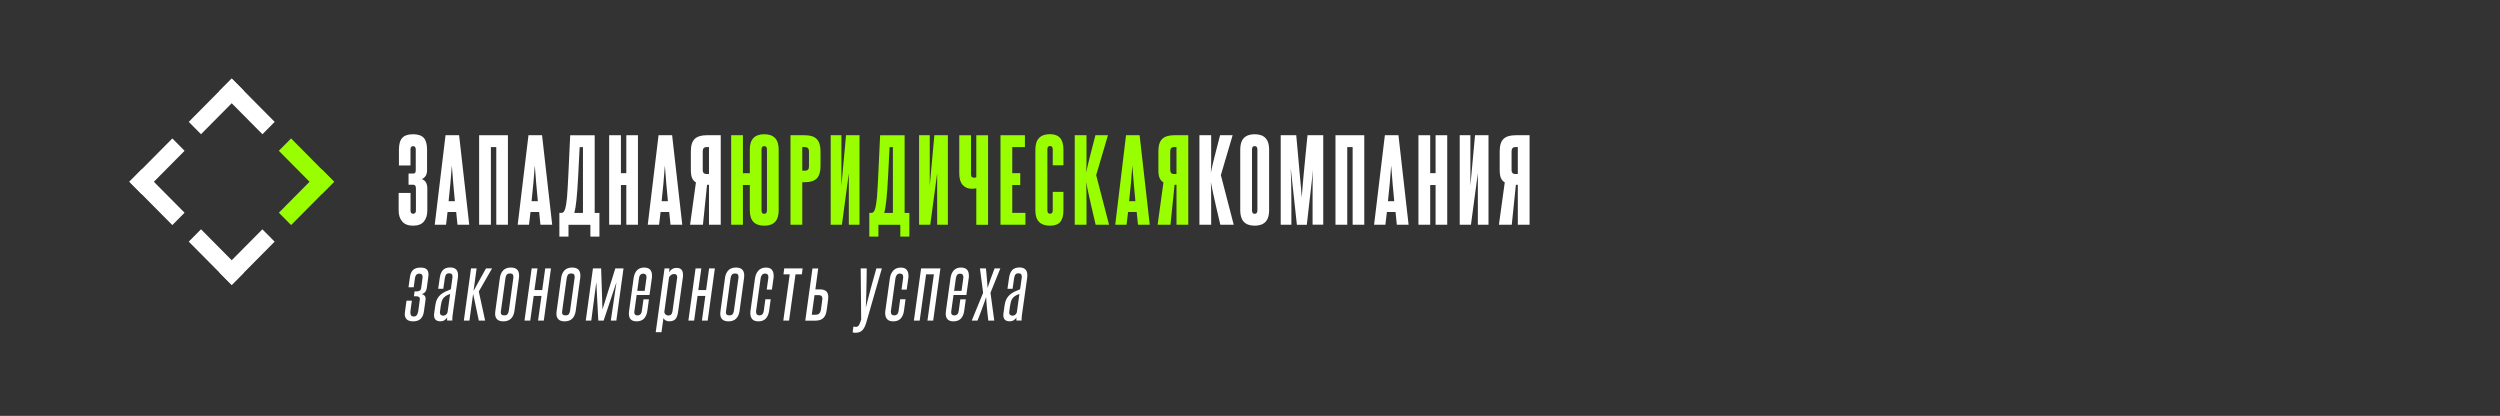 <?xml version="1.0" encoding="UTF-8"?> <svg xmlns="http://www.w3.org/2000/svg" width="541" height="90" viewBox="0 0 541 90" fill="none"><rect width="541" height="90" fill="#333333"></rect><g clip-path="url(#clip0_2032_548)"><path d="M90.506 67.364C90.594 66.735 90.655 66.24 90.708 65.886C90.751 65.532 90.795 65.275 90.813 65.098C90.839 64.93 90.848 64.824 90.857 64.78C90.857 64.736 90.865 64.709 90.865 64.7C90.865 64.311 90.602 64.116 90.067 64.116H89.576L89.716 63.054H90.225C90.462 63.054 90.672 63.001 90.839 62.886C91.006 62.78 91.111 62.577 91.146 62.285C91.216 61.736 91.278 61.311 91.322 61.002C91.366 60.692 91.392 60.462 91.409 60.312C91.427 60.161 91.436 60.064 91.445 60.029C91.445 59.993 91.453 59.958 91.453 59.94C91.453 59.453 91.216 59.214 90.734 59.214C90.453 59.214 90.243 59.303 90.085 59.48C89.927 59.657 89.83 59.896 89.795 60.197L89.523 62.17H88.4L88.707 59.984C88.804 59.276 89.032 58.754 89.391 58.418C89.751 58.082 90.286 57.905 90.997 57.905C91.611 57.905 92.059 58.029 92.322 58.268C92.594 58.515 92.726 58.887 92.726 59.4C92.726 59.444 92.726 59.506 92.717 59.577C92.717 59.648 92.699 59.772 92.673 59.967C92.647 60.161 92.612 60.444 92.559 60.825C92.506 61.205 92.436 61.718 92.348 62.373C92.287 62.727 92.173 63.001 92.015 63.196C91.848 63.391 91.611 63.541 91.287 63.656C91.524 63.718 91.725 63.824 91.874 63.975C92.024 64.125 92.103 64.364 92.103 64.674C92.103 64.7 92.103 64.736 92.094 64.78C92.094 64.824 92.076 64.948 92.05 65.134C92.024 65.32 91.989 65.603 91.936 65.983C91.883 66.364 91.804 66.886 91.708 67.567C91.611 68.178 91.374 68.655 91.006 69.009C90.629 69.363 90.093 69.54 89.4 69.54C88.786 69.54 88.33 69.399 88.031 69.124C87.733 68.841 87.593 68.452 87.593 67.956C87.593 67.921 87.593 67.877 87.602 67.824C87.602 67.771 87.619 67.647 87.645 67.452C87.672 67.257 87.707 66.974 87.751 66.603C87.803 66.231 87.874 65.718 87.97 65.063H89.128C89.058 65.576 88.997 65.983 88.953 66.293C88.909 66.603 88.874 66.85 88.856 67.019C88.83 67.195 88.821 67.319 88.812 67.399C88.812 67.479 88.804 67.549 88.804 67.611C88.804 67.85 88.847 68.063 88.944 68.231C89.04 68.399 89.242 68.487 89.541 68.487C89.839 68.487 90.049 68.39 90.19 68.204C90.33 68.018 90.436 67.735 90.497 67.372" fill="white"></path><path d="M97.411 63.612C97.025 63.745 96.709 63.895 96.472 64.046C96.235 64.205 96.042 64.382 95.893 64.585C95.753 64.789 95.639 65.019 95.568 65.275C95.498 65.541 95.437 65.842 95.384 66.178L95.217 67.381C95.217 67.381 95.2 67.487 95.2 67.62C95.2 68.08 95.445 68.31 95.946 68.31C96.13 68.31 96.297 68.257 96.463 68.142C96.63 68.036 96.753 67.85 96.849 67.594L97.411 63.603V63.612ZM96.762 69.372C96.762 69.372 96.744 69.266 96.744 69.133C96.744 69.071 96.744 69.009 96.753 68.93C96.753 68.859 96.77 68.779 96.779 68.691C96.595 68.956 96.384 69.169 96.147 69.31C95.911 69.461 95.63 69.531 95.314 69.531C94.867 69.531 94.524 69.425 94.287 69.213C94.05 69.001 93.928 68.664 93.928 68.204C93.928 68.133 93.928 68.063 93.936 67.983C93.936 67.912 93.954 67.833 93.963 67.744L94.2 66.081C94.27 65.532 94.41 65.072 94.603 64.7C94.805 64.329 95.051 64.019 95.349 63.762C95.647 63.506 95.981 63.294 96.349 63.117C96.727 62.94 97.13 62.763 97.56 62.594L97.902 60.135C97.911 60.073 97.92 60.02 97.92 59.975V59.843C97.92 59.613 97.867 59.436 97.753 59.321C97.648 59.206 97.463 59.144 97.209 59.144C96.885 59.144 96.656 59.232 96.534 59.4C96.411 59.568 96.323 59.816 96.27 60.126L95.928 62.497H94.823L95.165 60.108C95.27 59.365 95.507 58.807 95.858 58.436C96.218 58.064 96.735 57.878 97.42 57.878C98.552 57.878 99.122 58.436 99.122 59.56C99.122 59.657 99.122 59.745 99.113 59.834C99.113 59.922 99.096 60.011 99.087 60.108L97.964 68.063C97.937 68.257 97.92 68.443 97.902 68.62C97.885 68.797 97.876 68.956 97.876 69.107C97.876 69.257 97.876 69.337 97.894 69.363H96.753L96.762 69.372Z" fill="white"></path><path d="M103.614 69.372L102.386 63.577L101.587 69.372H100.377L101.929 58.082H103.14L102.473 62.957L105.167 58.082H106.483L103.614 63.081L104.983 69.372H103.614Z" fill="white"></path><path d="M111.081 60.197C111.09 60.135 111.098 60.082 111.098 60.029V59.878C111.098 59.657 111.046 59.489 110.94 59.365C110.835 59.241 110.651 59.179 110.37 59.179C110.037 59.179 109.791 59.268 109.659 59.444C109.519 59.621 109.431 59.869 109.379 60.179L108.405 67.275C108.396 67.337 108.387 67.39 108.378 67.443C108.378 67.496 108.37 67.541 108.37 67.585C108.37 67.806 108.422 67.965 108.536 68.08C108.642 68.186 108.835 68.248 109.115 68.248C109.449 68.248 109.694 68.16 109.826 67.992C109.966 67.824 110.054 67.576 110.107 67.249L111.081 60.188V60.197ZM108.168 60.161C108.273 59.436 108.528 58.869 108.922 58.48C109.317 58.091 109.861 57.896 110.563 57.896C111.748 57.896 112.335 58.471 112.335 59.613C112.335 59.701 112.335 59.79 112.327 59.878C112.327 59.967 112.309 60.064 112.3 60.161L111.326 67.293C111.221 68.018 110.967 68.576 110.563 68.965C110.168 69.346 109.624 69.54 108.931 69.54C107.738 69.54 107.141 68.983 107.141 67.859C107.141 67.691 107.159 67.496 107.194 67.293L108.168 60.161Z" fill="white"></path><path d="M113.502 69.372L115.055 58.082H116.31L115.652 62.771H117.337L117.986 58.082H119.232L117.679 69.372H116.433L117.179 64.046H115.494L114.748 69.372H113.502Z" fill="white"></path><path d="M124.338 60.197C124.347 60.135 124.356 60.082 124.356 60.029V59.878C124.356 59.657 124.303 59.489 124.198 59.365C124.093 59.241 123.908 59.179 123.627 59.179C123.294 59.179 123.048 59.268 122.917 59.444C122.776 59.621 122.689 59.869 122.636 60.179L121.662 67.275C121.653 67.337 121.645 67.39 121.636 67.443C121.636 67.496 121.627 67.541 121.627 67.585C121.627 67.806 121.68 67.965 121.794 68.08C121.899 68.186 122.092 68.248 122.373 68.248C122.706 68.248 122.952 68.16 123.084 67.992C123.224 67.824 123.312 67.576 123.364 67.249L124.338 60.188V60.197ZM121.425 60.161C121.531 59.436 121.785 58.869 122.18 58.48C122.575 58.091 123.119 57.896 123.821 57.896C125.005 57.896 125.593 58.471 125.593 59.613C125.593 59.701 125.593 59.79 125.584 59.878C125.584 59.967 125.567 60.064 125.558 60.161L124.584 67.293C124.479 68.018 124.224 68.576 123.821 68.965C123.426 69.346 122.882 69.54 122.197 69.54C121.004 69.54 120.407 68.983 120.407 67.859C120.407 67.691 120.425 67.496 120.46 67.293L121.434 60.161H121.425Z" fill="white"></path><path d="M132.182 69.372L133.41 61.037L130.629 69.372H129.471L129.041 61.037L127.953 69.372H126.76L128.313 58.082H130.085L130.375 66.965L133.156 58.082H134.928L133.375 69.372H132.182Z" fill="white"></path><path d="M139.254 64.78H140.43L140.087 67.257C139.868 68.779 139.096 69.54 137.754 69.54C136.648 69.54 136.087 68.983 136.087 67.859C136.087 67.673 136.104 67.479 136.139 67.257L137.113 60.214C137.218 59.444 137.473 58.869 137.859 58.48C138.245 58.091 138.754 57.896 139.377 57.896C140.526 57.896 141.096 58.471 141.096 59.63V59.922C141.096 60.02 141.088 60.117 141.061 60.214L140.552 63.842H137.771L137.297 67.249C137.289 67.311 137.28 67.364 137.271 67.417C137.271 67.461 137.262 67.514 137.262 67.567C137.262 68.027 137.482 68.257 137.929 68.257C138.499 68.257 138.824 67.921 138.903 67.257L139.245 64.78H139.254ZM139.886 60.223C139.894 60.179 139.903 60.126 139.903 60.09V59.975C139.903 59.48 139.666 59.223 139.201 59.223C138.675 59.223 138.359 59.56 138.28 60.223L137.903 62.94H139.508L139.886 60.223Z" fill="white"></path><path d="M141.895 71.903L143.808 58.082H144.86C144.86 58.365 144.843 58.648 144.808 58.94C144.975 58.622 145.194 58.383 145.457 58.224C145.72 58.055 146.063 57.976 146.466 57.976C147.361 57.976 147.8 58.48 147.8 59.489V59.781C147.8 59.878 147.791 59.984 147.765 60.09L146.738 67.479C146.633 68.248 146.431 68.779 146.133 69.08C145.834 69.381 145.404 69.531 144.825 69.531C144.527 69.531 144.264 69.469 144.044 69.337C143.825 69.213 143.667 69.045 143.571 68.832L143.141 71.894H141.895V71.903ZM146.528 60.25C146.536 60.188 146.545 60.135 146.545 60.09V59.975C146.545 59.728 146.484 59.559 146.37 59.453C146.256 59.347 146.08 59.294 145.852 59.294C145.65 59.294 145.448 59.356 145.255 59.48C145.062 59.604 144.904 59.781 144.782 60.029L143.755 67.54C143.799 67.779 143.904 67.965 144.062 68.089C144.22 68.213 144.395 68.275 144.606 68.275C144.887 68.275 145.097 68.204 145.238 68.063C145.378 67.921 145.475 67.691 145.527 67.364L146.519 60.25H146.528Z" fill="white"></path><path d="M148.967 69.372L150.52 58.082H151.766L151.116 62.771H152.801L153.45 58.082H154.696L153.143 69.372H151.897L152.634 64.046H150.95L150.213 69.372H148.967Z" fill="white"></path><path d="M159.794 60.197C159.803 60.135 159.811 60.082 159.811 60.029V59.878C159.811 59.657 159.759 59.489 159.653 59.365C159.548 59.241 159.364 59.179 159.083 59.179C158.75 59.179 158.504 59.268 158.372 59.444C158.232 59.621 158.144 59.869 158.092 60.179L157.118 67.275C157.109 67.337 157.1 67.39 157.091 67.443C157.091 67.496 157.083 67.541 157.083 67.585C157.083 67.806 157.135 67.965 157.249 68.08C157.355 68.186 157.548 68.248 157.828 68.248C158.162 68.248 158.407 68.16 158.539 67.992C158.679 67.824 158.767 67.576 158.82 67.249L159.794 60.188V60.197ZM156.881 60.161C156.986 59.436 157.241 58.869 157.635 58.48C158.03 58.091 158.574 57.896 159.276 57.896C160.461 57.896 161.048 58.471 161.048 59.613C161.048 59.701 161.048 59.79 161.04 59.878C161.04 59.967 161.022 60.064 161.013 60.161L160.039 67.293C159.934 68.018 159.68 68.576 159.276 68.965C158.881 69.346 158.337 69.54 157.653 69.54C156.46 69.54 155.863 68.983 155.863 67.859C155.863 67.691 155.881 67.496 155.916 67.293L156.89 60.161H156.881Z" fill="white"></path><path d="M165.62 64.762H166.778L166.436 67.275C166.339 67.965 166.102 68.514 165.725 68.93C165.348 69.337 164.812 69.54 164.128 69.54C163.514 69.54 163.066 69.381 162.786 69.062C162.505 68.744 162.373 68.319 162.373 67.771V67.514C162.373 67.425 162.382 67.337 162.408 67.24L163.382 60.241C163.479 59.551 163.724 58.984 164.128 58.551C164.523 58.117 165.067 57.905 165.76 57.905C166.348 57.905 166.778 58.064 167.032 58.383C167.295 58.701 167.418 59.117 167.418 59.639V59.931C167.418 60.029 167.41 60.126 167.383 60.223L167.041 62.665H165.918L166.26 60.205C166.26 60.205 166.278 60.099 166.278 59.949C166.278 59.453 166.041 59.197 165.576 59.197C165.295 59.197 165.076 59.285 164.918 59.471C164.751 59.657 164.646 59.905 164.602 60.214L163.628 67.231C163.619 67.284 163.61 67.328 163.61 67.364V67.479C163.61 67.992 163.847 68.248 164.312 68.248C164.883 68.248 165.207 67.912 165.286 67.249L165.628 64.753L165.62 64.762Z" fill="white"></path><path d="M169.507 69.372L170.902 59.365H169.542L169.708 58.082H173.683L173.525 59.365H172.148L170.752 69.372H169.507Z" fill="white"></path><path d="M177.64 67.054C177.728 66.479 177.789 66.036 177.833 65.727C177.877 65.408 177.903 65.169 177.921 65.01C177.938 64.842 177.947 64.745 177.956 64.7C177.956 64.656 177.965 64.621 177.965 64.603C177.965 64.108 177.693 63.86 177.149 63.86H176.262L175.666 68.107H176.534C177.157 68.107 177.526 67.762 177.64 67.072M177.061 58.1L176.447 62.621H177.368C178.017 62.621 178.491 62.754 178.789 63.019C179.088 63.285 179.237 63.709 179.237 64.293C179.237 64.338 179.237 64.4 179.228 64.47C179.228 64.541 179.211 64.665 179.193 64.851C179.175 65.037 179.14 65.311 179.096 65.665C179.053 66.019 178.982 66.496 178.895 67.107C178.789 67.912 178.535 68.487 178.14 68.85C177.745 69.213 177.175 69.39 176.412 69.39H174.262L175.815 58.1H177.061Z" fill="white"></path><path d="M184.659 70.646C184.843 70.708 185.036 70.735 185.256 70.735C185.51 70.735 185.712 70.611 185.87 70.372C186.028 70.133 186.186 69.717 186.361 69.133L186.256 58.082H187.555C187.555 58.507 187.555 58.984 187.546 59.507C187.546 60.029 187.528 60.568 187.519 61.126C187.511 61.683 187.493 62.24 187.484 62.798C187.476 63.355 187.458 63.877 187.441 64.364C187.423 64.86 187.405 65.293 187.397 65.674C187.388 66.054 187.37 66.355 187.362 66.576C187.405 66.373 187.484 66.072 187.581 65.683C187.677 65.293 187.791 64.86 187.923 64.373C188.055 63.886 188.195 63.364 188.335 62.807C188.476 62.249 188.634 61.692 188.792 61.126C188.95 60.568 189.099 60.029 189.248 59.507C189.388 58.984 189.529 58.507 189.643 58.082H190.836L187.546 69.514C187.441 69.912 187.318 70.266 187.186 70.576C187.054 70.876 186.897 71.142 186.712 71.354C186.528 71.567 186.317 71.726 186.063 71.841C185.809 71.947 185.501 72.009 185.142 72.009C184.922 72.009 184.712 71.982 184.51 71.92L184.677 70.664L184.659 70.646Z" fill="white"></path><path d="M194.802 64.762H195.96L195.618 67.275C195.521 67.965 195.284 68.514 194.907 68.93C194.53 69.337 193.995 69.54 193.31 69.54C192.696 69.54 192.249 69.381 191.968 69.062C191.687 68.744 191.556 68.319 191.556 67.771V67.514C191.556 67.425 191.564 67.337 191.591 67.24L192.565 60.241C192.661 59.551 192.907 58.984 193.31 58.551C193.705 58.117 194.249 57.905 194.933 57.905C195.521 57.905 195.951 58.064 196.206 58.383C196.469 58.701 196.592 59.117 196.592 59.639V59.931C196.592 60.029 196.583 60.126 196.557 60.223L196.214 62.665H195.091L195.434 60.205C195.434 60.205 195.451 60.099 195.451 59.949C195.451 59.453 195.214 59.197 194.749 59.197C194.468 59.197 194.249 59.285 194.091 59.471C193.924 59.657 193.819 59.905 193.775 60.214L192.801 67.231C192.793 67.284 192.784 67.328 192.784 67.364V67.479C192.784 67.992 193.021 68.248 193.486 68.248C194.056 68.248 194.381 67.912 194.46 67.249L194.802 64.753V64.762Z" fill="white"></path><path d="M197.767 69.372L199.329 58.082H203.506L201.944 69.372H200.698L202.093 59.365H200.408L199.022 69.372H197.767Z" fill="white"></path><path d="M207.822 64.78H208.998L208.656 67.257C208.437 68.779 207.665 69.54 206.322 69.54C205.217 69.54 204.655 68.983 204.655 67.859C204.655 67.673 204.673 67.479 204.708 67.257L205.682 60.214C205.787 59.444 206.041 58.869 206.427 58.48C206.813 58.091 207.322 57.896 207.945 57.896C209.095 57.896 209.665 58.471 209.665 59.63V59.922C209.665 60.02 209.656 60.117 209.63 60.214L209.121 63.842H206.34L205.866 67.249C205.857 67.311 205.848 67.364 205.84 67.417C205.84 67.461 205.831 67.514 205.831 67.567C205.831 68.027 206.05 68.257 206.498 68.257C207.068 68.257 207.393 67.921 207.471 67.257L207.814 64.78H207.822ZM208.454 60.223C208.463 60.179 208.472 60.126 208.472 60.09V59.975C208.472 59.48 208.235 59.223 207.77 59.223C207.243 59.223 206.936 59.56 206.849 60.223L206.471 62.94H208.077L208.454 60.223Z" fill="white"></path><path d="M213.868 69.372C213.824 68.974 213.771 68.532 213.719 68.063C213.675 67.585 213.622 67.116 213.578 66.647C213.534 66.178 213.49 65.736 213.464 65.329C213.438 64.913 213.411 64.559 213.403 64.267C213.306 64.559 213.183 64.913 213.043 65.329C212.903 65.744 212.745 66.187 212.569 66.647C212.402 67.116 212.227 67.585 212.043 68.063C211.858 68.54 211.692 68.974 211.534 69.372H210.288L212.745 63.373L212.06 58.082H213.359C213.394 58.4 213.429 58.754 213.464 59.161C213.499 59.559 213.534 59.967 213.569 60.365C213.604 60.763 213.64 61.143 213.657 61.497C213.683 61.851 213.701 62.126 213.71 62.32C213.771 62.126 213.859 61.851 213.982 61.497C214.105 61.143 214.236 60.772 214.377 60.365C214.517 59.967 214.666 59.559 214.824 59.161C214.973 58.763 215.114 58.4 215.228 58.082H216.474L214.341 63.355L215.157 69.372H213.859H213.868Z" fill="white"></path><path d="M220.606 63.612C220.22 63.745 219.904 63.895 219.667 64.046C219.43 64.205 219.237 64.382 219.088 64.585C218.948 64.789 218.834 65.019 218.764 65.275C218.693 65.541 218.632 65.842 218.579 66.178L218.413 67.381C218.413 67.381 218.395 67.487 218.395 67.62C218.395 68.08 218.641 68.31 219.141 68.31C219.325 68.31 219.492 68.257 219.659 68.142C219.825 68.036 219.948 67.85 220.045 67.594L220.606 63.603V63.612ZM219.957 69.372C219.957 69.372 219.939 69.266 219.939 69.133C219.939 69.071 219.939 69.009 219.948 68.93C219.948 68.859 219.966 68.779 219.974 68.691C219.79 68.956 219.58 69.169 219.343 69.31C219.106 69.461 218.825 69.531 218.509 69.531C218.062 69.531 217.719 69.425 217.483 69.213C217.246 69.001 217.123 68.664 217.123 68.204C217.123 68.133 217.123 68.063 217.132 67.983C217.132 67.912 217.149 67.833 217.158 67.744L217.395 66.081C217.465 65.532 217.605 65.072 217.798 64.7C218 64.329 218.246 64.019 218.544 63.762C218.843 63.506 219.176 63.294 219.544 63.117C219.922 62.94 220.325 62.763 220.755 62.594L221.097 60.135C221.106 60.073 221.115 60.02 221.115 59.975V59.843C221.115 59.613 221.062 59.436 220.948 59.321C220.843 59.206 220.659 59.144 220.404 59.144C220.08 59.144 219.852 59.232 219.729 59.4C219.606 59.568 219.518 59.816 219.466 60.126L219.123 62.497H218.018L218.36 60.108C218.465 59.365 218.702 58.807 219.053 58.436C219.413 58.064 219.931 57.878 220.615 57.878C221.747 57.878 222.317 58.436 222.317 59.56C222.317 59.657 222.317 59.745 222.308 59.834C222.308 59.922 222.291 60.011 222.282 60.108L221.159 68.063C221.133 68.257 221.115 68.443 221.097 68.62C221.08 68.797 221.071 68.956 221.071 69.107C221.071 69.257 221.071 69.337 221.089 69.363H219.948L219.957 69.372Z" fill="white"></path><path d="M89.997 40.695C89.997 40.209 89.795 39.97 89.391 39.97H88.409V37.545H89.506C89.813 37.545 89.971 37.306 89.971 36.82V32.352C89.971 31.865 89.778 31.626 89.391 31.626C89.005 31.626 88.83 31.865 88.83 32.352V35.811H86.329V32.396C86.329 31.219 86.566 30.37 87.049 29.839C87.531 29.317 88.312 29.051 89.383 29.051C90.453 29.051 91.234 29.317 91.708 29.839C92.182 30.361 92.418 31.228 92.418 32.413V36.811C92.418 37.28 92.331 37.669 92.164 37.979C91.997 38.289 91.708 38.545 91.304 38.767C92.085 39.05 92.471 39.722 92.471 40.793V45.544C92.471 46.535 92.225 47.331 91.734 47.933C91.243 48.535 90.462 48.836 89.391 48.836C88.321 48.836 87.567 48.535 87.049 47.942C86.531 47.349 86.268 46.553 86.268 45.562V41.748H88.839V45.535C88.839 46.022 89.023 46.261 89.4 46.261C89.804 46.261 90.006 46.022 90.006 45.535V40.687L89.997 40.695Z" fill="white"></path><path d="M98.437 43.544C98.315 42.27 98.201 41.005 98.087 39.731C97.981 38.457 97.876 37.156 97.779 35.82C97.595 38.457 97.358 41.032 97.078 43.536H98.429L98.437 43.544ZM98.999 48.632L98.718 45.88H96.849L96.525 48.632H94.077L96.411 29.264H99.35L101.543 48.632H98.999Z" fill="white"></path><path d="M107.396 48.632V31.829H106.229V48.632H103.684V29.264H109.914V48.632H107.396Z" fill="white"></path><path d="M116.389 43.544C116.266 42.27 116.152 41.005 116.038 39.731C115.933 38.457 115.827 37.156 115.731 35.82C115.547 38.457 115.31 41.032 115.029 43.536H116.38L116.389 43.544ZM116.951 48.632L116.67 45.88H114.801L114.476 48.632H112.028L114.362 29.264H117.301L119.495 48.632H116.951Z" fill="white"></path><path d="M125.435 31.829L125.128 37.882C125.066 39.058 125.005 40.094 124.944 40.978C124.882 41.863 124.812 42.642 124.742 43.297C124.672 43.952 124.601 44.509 124.522 44.96C124.443 45.411 124.365 45.783 124.286 46.075H126.154V31.838H125.435V31.829ZM121.048 51.198V46.066H121.513C121.68 46.066 121.829 46.004 121.96 45.88C122.083 45.757 122.206 45.491 122.338 45.084C122.399 44.836 122.461 44.527 122.522 44.181C122.583 43.828 122.645 43.359 122.697 42.783C122.75 42.2 122.803 41.474 122.847 40.607C122.89 39.74 122.952 38.669 123.013 37.395L123.391 29.272H128.69V46.075H129.717V51.207H127.76V48.641H123.022V51.207H121.066L121.048 51.198Z" fill="white"></path><path d="M135.534 48.632V40.041H134.367V48.632H131.822V29.264H134.367V37.475H135.534V29.264H138.052V48.632H135.534Z" fill="white"></path><path d="M144.536 43.544C144.413 42.27 144.299 41.005 144.185 39.731C144.08 38.457 143.974 37.156 143.878 35.82C143.694 38.457 143.457 41.032 143.176 43.536H144.527L144.536 43.544ZM145.097 48.632L144.817 45.88H142.948L142.623 48.632H140.175L142.509 29.264H145.448L147.642 48.632H145.097Z" fill="white"></path><path d="M152.064 36.767C152.064 37.36 152.345 37.66 152.906 37.66H153.424V31.821H152.933C152.353 31.821 152.073 32.13 152.073 32.741V36.767H152.064ZM149.335 48.632L150.599 39.474C150.213 39.235 149.932 38.917 149.756 38.501C149.581 38.085 149.502 37.501 149.502 36.749V32.75C149.502 31.476 149.783 30.582 150.344 30.051C150.906 29.529 151.766 29.264 152.933 29.264H155.968V48.632H153.424V39.996H153.003L152.117 48.632H149.335Z" fill="white"></path><path d="M165.971 32.343C165.971 31.856 165.778 31.617 165.383 31.617C164.988 31.617 164.795 31.856 164.795 32.343V45.544C164.795 46.031 164.988 46.27 165.383 46.27C165.778 46.27 165.971 46.031 165.971 45.544V32.343ZM158.223 48.632V29.264H160.768V37.475H162.259V32.343C162.259 30.148 163.303 29.051 165.383 29.051C167.462 29.051 168.506 30.148 168.506 32.343V45.544C168.506 47.739 167.462 48.836 165.383 48.836C163.303 48.836 162.259 47.739 162.259 45.544V40.041H160.768V48.632H158.223Z" fill="#99FF00"></path><path d="M171.068 48.632V29.264H174.174C175.341 29.264 176.201 29.538 176.745 30.095C177.289 30.653 177.561 31.546 177.561 32.767V35.944C177.561 37.165 177.289 38.059 176.754 38.607C176.219 39.156 175.368 39.43 174.201 39.43H173.613V48.632H171.068ZM175.06 32.75C175.06 32.139 174.762 31.829 174.174 31.829H173.613V36.935H174.201C174.78 36.935 175.06 36.634 175.06 36.041V32.75Z" fill="#99FF00"></path><path d="M179.763 48.632V29.264H182.08V40.2L183.08 29.264H186.002V48.632H183.685V37.475L182.194 48.632H179.763Z" fill="#99FF00"></path><path d="M192.503 31.829L192.196 37.882C192.135 39.058 192.073 40.094 192.012 40.978C191.95 41.863 191.88 42.642 191.81 43.297C191.74 43.952 191.67 44.509 191.591 44.96C191.512 45.411 191.433 45.783 191.354 46.075H193.223V31.838H192.503V31.829ZM188.116 51.198V46.066H188.581C188.748 46.066 188.897 46.004 189.029 45.88C189.151 45.757 189.274 45.491 189.406 45.084C189.467 44.836 189.529 44.527 189.59 44.181C189.652 43.828 189.713 43.359 189.766 42.783C189.818 42.2 189.871 41.474 189.915 40.607C189.959 39.74 190.02 38.669 190.081 37.395L190.459 29.272H195.758V46.075H196.785V51.207H194.828V48.641H190.09V51.207H188.134L188.116 51.198Z" fill="#99FF00"></path><path d="M198.891 48.632V29.264H201.198V40.2L202.198 29.264H205.12V48.632H202.804V37.475L201.312 48.632H198.891Z" fill="#99FF00"></path><path d="M211.271 48.632V40.748C211.174 40.784 211.034 40.801 210.841 40.819C210.648 40.837 210.463 40.846 210.297 40.846C209.472 40.846 208.814 40.572 208.323 40.023C207.831 39.474 207.586 38.651 207.586 37.554V29.272H210.13V37.722C210.13 37.988 210.183 38.174 210.279 38.289C210.384 38.395 210.551 38.457 210.806 38.457C210.972 38.457 211.13 38.421 211.271 38.359V29.272H213.815V48.641H211.271V48.632Z" fill="#99FF00"></path><path d="M216.509 48.632V29.264H221.791V31.829H219.053V37.475H220.782V40.041H219.053V46.066H221.905V48.632H216.509Z" fill="#99FF00"></path><path d="M227.818 41.518H230.126V45.518C230.126 46.65 229.898 47.482 229.45 48.022C229.003 48.561 228.257 48.836 227.23 48.836C225.116 48.836 224.054 47.747 224.054 45.562V32.378C224.054 30.148 225.116 29.034 227.23 29.034C229.161 29.034 230.126 30.131 230.126 32.325V35.758H227.818V32.325C227.818 31.838 227.625 31.599 227.23 31.599C226.836 31.599 226.651 31.838 226.651 32.325V45.526C226.651 46.013 226.844 46.252 227.23 46.252C227.616 46.252 227.818 46.013 227.818 45.526V41.501V41.518Z" fill="#99FF00"></path><path d="M237.101 48.632C236.724 47.066 236.426 45.765 236.189 44.739C235.952 43.713 235.768 42.863 235.618 42.182C235.469 41.509 235.355 40.961 235.267 40.545C235.18 40.129 235.109 39.749 235.048 39.404C235.083 40.111 235.101 40.855 235.109 41.642C235.109 42.43 235.118 43.359 235.118 44.447V48.632H232.574V29.264H235.118V34.537C235.118 34.944 235.118 35.316 235.109 35.643C235.109 35.97 235.092 36.28 235.083 36.563C235.083 36.846 235.066 37.121 235.048 37.386C235.092 37.121 235.153 36.82 235.232 36.484C235.311 36.147 235.417 35.687 235.557 35.094C235.697 34.511 235.89 33.75 236.127 32.821C236.364 31.891 236.68 30.706 237.049 29.264H239.76L237.215 37.899L239.997 48.632H237.101Z" fill="#99FF00"></path><path d="M245.7 43.544C245.577 42.27 245.463 41.005 245.349 39.731C245.243 38.457 245.138 37.156 245.042 35.82C244.857 38.457 244.62 41.032 244.34 43.536H245.691L245.7 43.544ZM246.261 48.632L245.98 45.88H244.112L243.787 48.632H241.339L243.673 29.264H246.612L248.806 48.632H246.261Z" fill="#99FF00"></path><path d="M253.236 36.767C253.236 37.36 253.517 37.66 254.079 37.66H254.588V31.821H254.096C253.517 31.821 253.236 32.13 253.236 32.741V36.767ZM250.508 48.632L251.771 39.474C251.385 39.235 251.104 38.917 250.929 38.501C250.753 38.085 250.674 37.501 250.674 36.749V32.75C250.674 31.476 250.955 30.582 251.517 30.051C252.078 29.529 252.938 29.264 254.105 29.264H257.141V48.632H254.596V39.996H254.175L253.289 48.632H250.508Z" fill="#99FF00"></path><path d="M264.081 48.632C263.704 47.066 263.405 45.765 263.169 44.739C262.932 43.713 262.747 42.863 262.598 42.182C262.449 41.509 262.335 40.961 262.247 40.545C262.16 40.129 262.089 39.749 262.028 39.404C262.063 40.111 262.081 40.855 262.089 41.642C262.089 42.43 262.098 43.359 262.098 44.447V48.632H259.554V29.264H262.098V34.537C262.098 34.944 262.098 35.316 262.089 35.643C262.089 35.97 262.072 36.28 262.063 36.563C262.063 36.846 262.046 37.121 262.028 37.386C262.072 37.121 262.133 36.82 262.212 36.484C262.291 36.147 262.396 35.687 262.537 35.094C262.677 34.511 262.87 33.75 263.107 32.821C263.344 31.891 263.651 30.706 264.028 29.264H266.74L264.195 37.899L266.976 48.632H264.081Z" fill="white"></path><path d="M272.1 32.343C272.1 31.856 271.907 31.617 271.513 31.617C271.118 31.617 270.934 31.856 270.934 32.343V45.544C270.934 46.031 271.127 46.27 271.513 46.27C271.899 46.27 272.1 46.031 272.1 45.544V32.343ZM268.389 32.343C268.389 30.148 269.433 29.051 271.513 29.051C273.592 29.051 274.636 30.148 274.636 32.343V45.544C274.636 47.739 273.592 48.836 271.513 48.836C269.433 48.836 268.389 47.739 268.389 45.544V32.343Z" fill="white"></path><path d="M284.042 48.632V43.173C284.042 42.093 284.042 41.014 284.051 39.952C284.051 38.882 284.086 37.811 284.13 36.731C284.086 37.262 284.024 37.837 283.954 38.466C283.884 39.085 283.796 39.846 283.7 40.748C283.594 41.651 283.472 42.73 283.322 43.996C283.173 45.261 282.998 46.809 282.796 48.641H280.646L279.313 36.377C279.409 38.634 279.453 40.908 279.453 43.199V48.632H277.146V29.264H280.506C280.664 31.007 280.795 32.511 280.918 33.785C281.032 35.059 281.129 36.147 281.208 37.068C281.287 37.988 281.357 38.749 281.418 39.359C281.48 39.97 281.524 40.483 281.559 40.899C281.594 41.315 281.62 41.66 281.638 41.943C281.664 42.226 281.682 42.492 281.699 42.739C281.717 42.492 281.734 42.217 281.761 41.943C281.787 41.66 281.813 41.306 281.84 40.881C281.866 40.456 281.91 39.943 281.971 39.324C282.024 38.713 282.094 37.944 282.182 37.032C282.27 36.112 282.375 35.024 282.498 33.75C282.62 32.475 282.77 30.98 282.945 29.255H286.349V48.623H284.042V48.632Z" fill="white"></path><path d="M292.711 48.632V31.829H291.544V48.632H288.999V29.264H295.229V48.632H292.711Z" fill="white"></path><path d="M301.713 43.544C301.59 42.27 301.476 41.005 301.362 39.731C301.256 38.457 301.151 37.156 301.055 35.82C300.87 38.457 300.633 41.032 300.353 43.536H301.704L301.713 43.544ZM302.274 48.632L301.993 45.88H300.125L299.8 48.632H297.352L299.686 29.264H302.625L304.819 48.632H302.274Z" fill="white"></path><path d="M310.662 48.632V40.041H309.495V48.632H306.951V29.264H309.495V37.475H310.662V29.264H313.18V48.632H310.662Z" fill="white"></path><path d="M315.883 48.632V29.264H318.19V40.2L319.199 29.264H322.112V48.632H319.805V37.475L318.313 48.632H315.883Z" fill="white"></path><path d="M327.096 36.767C327.096 37.36 327.376 37.66 327.938 37.66H328.456V31.821H327.964C327.385 31.821 327.104 32.13 327.104 32.741V36.767H327.096ZM324.367 48.632L325.63 39.474C325.244 39.235 324.964 38.917 324.788 38.501C324.613 38.085 324.534 37.501 324.534 36.749V32.75C324.534 31.476 324.814 30.582 325.376 30.051C325.938 29.529 326.797 29.264 327.964 29.264H331V48.632H328.456V39.996H328.035L327.148 48.632H324.367Z" fill="white"></path><path d="M50.142 16.999L40.848 26.371L43.497 29.043L52.791 19.67L50.142 16.999Z" fill="white"></path><path d="M62.988 29.959L60.339 32.63L69.632 42.003L72.281 39.331L62.988 29.959Z" fill="#99FF00"></path><path d="M43.498 49.616L40.849 52.288L50.143 61.66L52.792 58.989L43.498 49.616Z" fill="white"></path><path d="M37.294 29.962L28 39.335L30.65 42.006L39.943 32.634L37.294 29.962Z" fill="white"></path><path d="M50.148 17.005L47.499 19.677L56.792 29.049L59.441 26.377L50.148 17.005Z" fill="white"></path><path d="M69.641 36.659L60.347 46.032L62.996 48.703L72.29 39.331L69.641 36.659Z" fill="#99FF00"></path><path d="M56.781 49.623L47.487 58.995L50.136 61.667L59.43 52.294L56.781 49.623Z" fill="white"></path><path d="M30.646 36.663L27.997 39.334L37.29 48.707L39.94 46.035L30.646 36.663Z" fill="white"></path></g><defs><clipPath id="clip0_2032_548"><rect width="303" height="55" fill="white" transform="translate(28 17)"></rect></clipPath></defs></svg> 